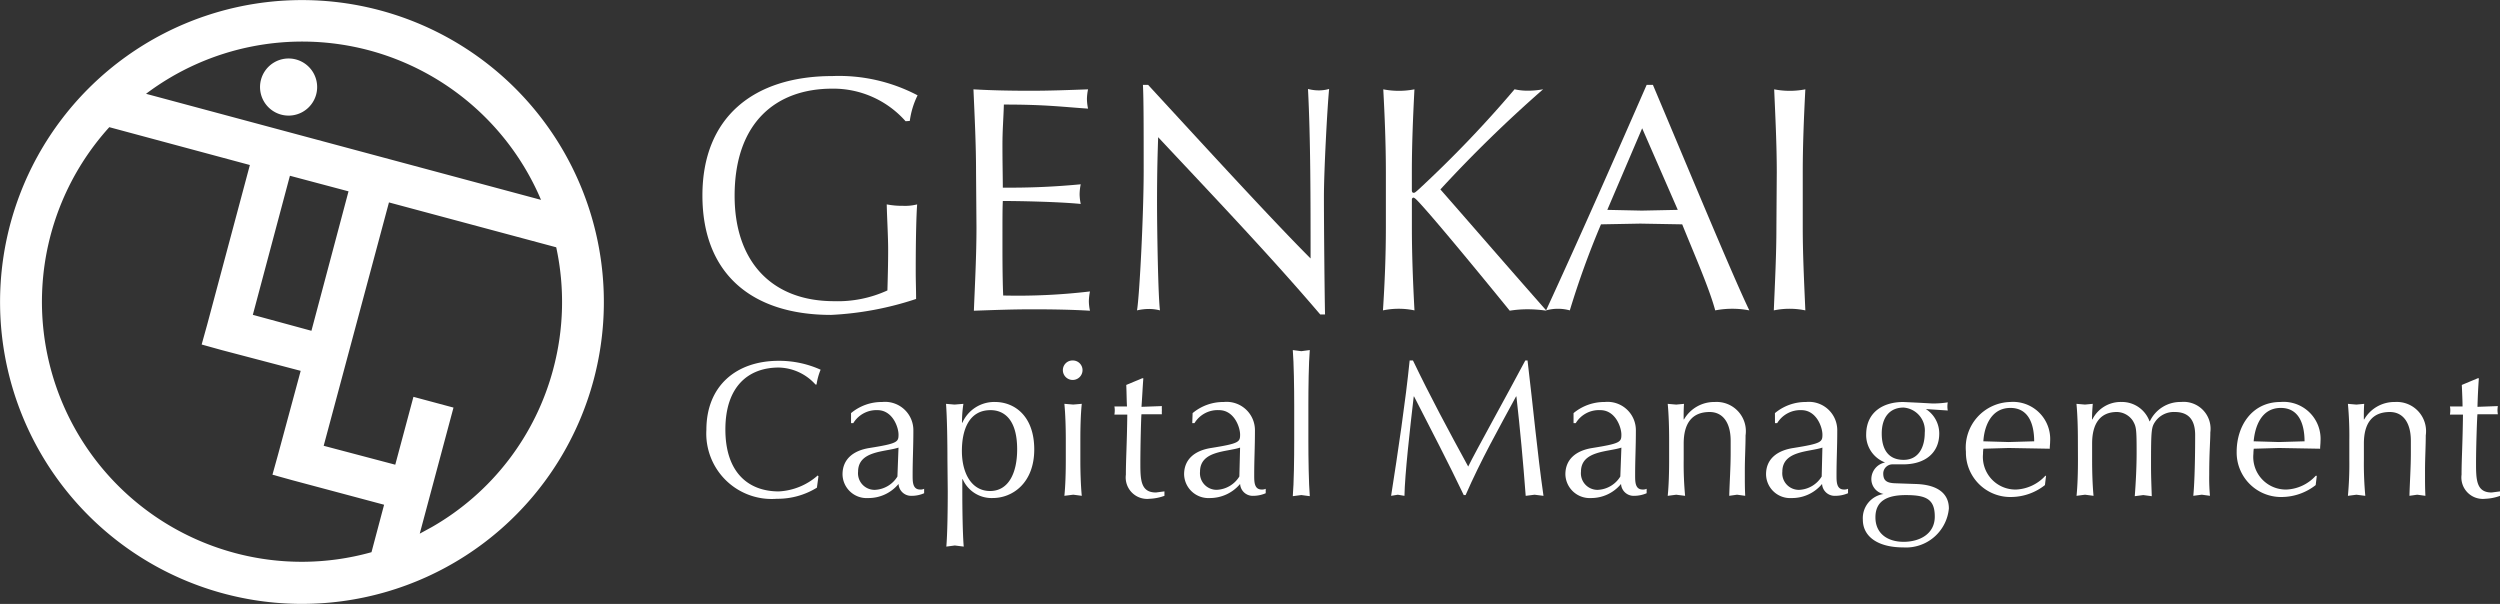 <svg xmlns="http://www.w3.org/2000/svg" width="176.49" height="42.637" viewBox="0 0 176.49 42.637">
  <rect x="0" y="0" width="176.49" height="42.637" fill="#333333" stroke="none"/>
  <g id="グループ_637" data-name="グループ 637" transform="translate(-3294.001 -14544)">
    <path id="パス_1767" data-name="パス 1767" d="M26.757.741A21.313,21.313,0,1,0,41.838,26.819,21.313,21.313,0,0,0,26.757.741ZM26,3.568A18.328,18.328,0,0,1,38.121,14.12L10.236,6.632A18.328,18.328,0,0,1,26,3.568ZM21.913,23.362l-4.137-1.126,2.618-9.818,4.137,1.1Zm-5.42,15.683A18.354,18.354,0,0,1,7.644,8.988l9.923,2.671L14.556,22.917l-.393,1.414,1.414.393,5.577,1.466-1.6,5.917-.393,1.414,1.414.393,6.467,1.728-.89,3.351a18.249,18.249,0,0,1-9.661.052ZM38.985,26.059a18.249,18.249,0,0,1-8.562,11.154l-.864.471,2.383-8.9-2.828-.759-1.283,4.791-5.053-1.335L27.386,14.3l11.808,3.168a18.276,18.276,0,0,1-.209,8.588Z" transform="translate(3294.074 14543.99)" fill="#fff"/>
    <path id="パス_1768" data-name="パス 1768" d="M71.522,19.736a2.016,2.016,0,1,0-1.414-2.461A2.016,2.016,0,0,0,71.522,19.736Z" transform="translate(3242.318 14532.353)" fill="#fff"/>
    <path id="パス_1769" data-name="パス 1769" d="M198.2,106.254a5.275,5.275,0,0,1-2.828.785,4.617,4.617,0,0,1-4.975-4.87c0-3.09,2.095-4.87,5.106-4.87a7.122,7.122,0,0,1,2.959.628,4.373,4.373,0,0,0-.288,1.047H198.1a3.587,3.587,0,0,0-2.592-1.2c-2.147,0-3.77,1.335-3.77,4.372s1.623,4.373,3.77,4.373a4.484,4.484,0,0,0,2.749-1.126l.052.052Z" transform="translate(3153.472 14472.173)" fill="#fff"/>
    <path id="パス_1770" data-name="パス 1770" d="M227.7,109.185a3.378,3.378,0,0,1,2.2-.785,2,2,0,0,1,2.2,2.016c0,1.2-.052,2.016-.052,3.168,0,.445,0,.995.524.995a.55.55,0,0,0,.288-.052v.314a2.173,2.173,0,0,1-.864.183.89.89,0,0,1-.943-.838,2.744,2.744,0,0,1-2.147.995,1.7,1.7,0,0,1-1.807-1.676c0-1.047.733-1.676,1.911-1.859,1.964-.314,2.042-.419,2.042-.943s-.419-1.728-1.492-1.728a1.911,1.911,0,0,0-1.7.916H227.7Zm3.351,2.435c-.943.314-2.854.209-2.854,1.7a1.17,1.17,0,0,0,1.178,1.283,1.964,1.964,0,0,0,1.6-.943Z" transform="translate(3126.381 14463.979)" fill="#fff"/>
    <path id="パス_1771" data-name="パス 1771" d="M255.1,112.483c0-1.257-.026-3.011-.1-3.954l.6.052.628-.052a8.514,8.514,0,0,0-.1,1.335h.026a2.461,2.461,0,0,1,2.3-1.466c1.388,0,2.775.995,2.775,3.351s-1.519,3.43-2.932,3.43a2.226,2.226,0,0,1-2.121-1.335h-.026v.864c0,1.257.026,3.011.1,3.9l-.628-.079-.6.079c.079-.916.1-2.671.1-3.9Zm3.037-3.508c-1.466,0-2.016,1.309-2.016,2.88s.681,2.828,1.99,2.828,1.911-1.283,1.911-2.932C260.027,109.55,259.032,108.974,258.142,108.974Z" transform="translate(3105.786 14463.98)" fill="#fff"/>
    <path id="パス_1772" data-name="パス 1772" d="M286.709,102.8c0-.812-.026-1.78-.1-2.54l.628.052.6-.052c-.079.759-.1,1.728-.1,2.54v1.414c0,.812.026,1.754.1,2.54l-.6-.079-.628.079c.079-.759.1-1.728.1-2.54Zm.5-5.6a.681.681,0,0,1,.681.681.694.694,0,0,1-1.388,0,.681.681,0,0,1,.707-.681Z" transform="translate(3082.533 14472.248)" fill="#fff"/>
    <path id="パス_1773" data-name="パス 1773" d="M302.364,102h.079c-.052.681-.079,1.335-.131,2.016l1.44-.052a2.3,2.3,0,0,0,0,.288,2.386,2.386,0,0,0,0,.288h-1.44c-.026.131-.079,2.278-.079,3.456s.026,2.068,1.1,2.068l.6-.079v.314a3.43,3.43,0,0,1-1.047.209,1.514,1.514,0,0,1-1.676-1.7c0-1.073.079-2.226.1-4.242H300.4a2.041,2.041,0,0,0,.026-.314,1.436,1.436,0,0,0-.026-.262h.89c-.026-.34-.026-.943-.052-1.519Z" transform="translate(3072.273 14468.704)" fill="#fff"/>
    <path id="パス_1774" data-name="パス 1774" d="M319.8,109.185a3.377,3.377,0,0,1,2.2-.785,2,2,0,0,1,2.2,2.016c0,1.2-.052,2.016-.052,3.168,0,.445,0,.995.524.995a.6.6,0,0,0,.288-.052v.314a2.225,2.225,0,0,1-.864.183.89.89,0,0,1-.943-.838,2.783,2.783,0,0,1-2.147.995,1.716,1.716,0,0,1-1.807-1.676c0-1.047.733-1.676,1.911-1.859,1.964-.314,2.042-.419,2.042-.943s-.419-1.728-1.492-1.728a1.911,1.911,0,0,0-1.728.916h-.157Zm3.351,2.435c-.943.314-2.828.209-2.828,1.7A1.17,1.17,0,0,0,321.5,114.6a1.964,1.964,0,0,0,1.6-.943Z" transform="translate(3058.395 14463.979)" fill="#fff"/>
    <path id="パス_1775" data-name="パス 1775" d="M348.6,98.327c0-1.257-.026-3.011-.1-3.927l.6.079.6-.079c-.079.916-.1,2.671-.1,3.927v2.461c0,1.257.026,3.011.1,3.927l-.6-.079-.6.079c.079-.916.1-2.671.1-3.927Z" transform="translate(3036.767 14474.313)" fill="#fff"/>
    <path id="パス_1776" data-name="パス 1776" d="M376.545,97.2c1.231,2.566,2.514,4.949,3.9,7.488.524-1.073,2.7-4.975,4.032-7.488h.157c.419,3.482.681,6.441,1.126,9.557l-.628-.079-.628.079c-.183-2.435-.393-4.687-.655-7.017h-.026c-1.231,2.278-2.487,4.5-3.561,6.965h-.131c-1.073-2.252-2.3-4.608-3.508-6.965H376.6c-.262,2.252-.628,5.5-.655,7.017l-.471-.079-.471.079c.471-3.011,1.021-6.677,1.309-9.557Z" transform="translate(3017.205 14472.247)" fill="#fff"/>
    <path id="パス_1777" data-name="パス 1777" d="M422.576,109.185a3.4,3.4,0,0,1,2.2-.785,2,2,0,0,1,2.2,2.016c0,1.2-.052,2.016-.052,3.168,0,.445,0,.995.524.995a.576.576,0,0,0,.288-.052v.314a2.252,2.252,0,0,1-.864.183.89.89,0,0,1-.943-.838,2.731,2.731,0,0,1-2.121.995A1.716,1.716,0,0,1,422,113.505c0-1.047.733-1.676,1.911-1.859,1.964-.314,2.042-.419,2.042-.943s-.419-1.728-1.492-1.728a1.911,1.911,0,0,0-1.728.916h-.157Zm3.378,2.435c-.943.314-2.854.209-2.854,1.7a1.17,1.17,0,0,0,1.178,1.283,1.964,1.964,0,0,0,1.6-.943Z" transform="translate(2982.511 14463.979)" fill="#fff"/>
    <path id="パス_1778" data-name="パス 1778" d="M452.559,109.106c-1.257,0-1.833.812-1.833,2.226v1.152a24.124,24.124,0,0,0,.1,2.54l-.628-.079-.6.079c.079-.759.1-1.728.1-2.54V111.07c0-.812-.026-1.78-.1-2.54l.6.052.55-.052c-.026.367-.026.707-.026,1.1h.026a2.461,2.461,0,0,1,2.173-1.231,2.064,2.064,0,0,1,2.173,2.356c0,.785-.052,1.6-.052,2.514s0,1.152.026,1.754l-.576-.079-.55.079c.026-.995.1-1.99.1-3.037v-.812C454.051,109.839,453.475,109.106,452.559,109.106Z" transform="translate(2962.137 14463.98)" fill="#fff"/>
    <path id="パス_1779" data-name="パス 1779" d="M476.728,109.185a3.378,3.378,0,0,1,2.2-.785,2,2,0,0,1,2.2,2.016c0,1.2-.052,2.016-.052,3.168,0,.445,0,.995.524.995a.6.6,0,0,0,.288-.052v.314a2.3,2.3,0,0,1-.89.183.89.89,0,0,1-.943-.838,2.744,2.744,0,0,1-2.147.995,1.7,1.7,0,0,1-1.807-1.676c0-1.047.733-1.676,1.938-1.859,1.964-.314,2.042-.419,2.042-.943s-.419-1.728-1.492-1.728a1.911,1.911,0,0,0-1.7.916h-.157Zm3.351,2.435c-.943.314-2.828.209-2.828,1.7a1.17,1.17,0,0,0,1.178,1.283,1.964,1.964,0,0,0,1.6-.943Z" transform="translate(2942.576 14463.979)" fill="#fff"/>
    <path id="パス_1780" data-name="パス 1780" d="M505.054,108.4l1.1.052.943.052a6.624,6.624,0,0,0,1.1-.079,1.545,1.545,0,0,0-.026.288,1.441,1.441,0,0,0,.026.288l-1.519-.1h-.026a2.042,2.042,0,0,1,.943,1.728c0,1.361-.995,2.173-2.54,2.173h-.759a.655.655,0,0,0-.655.628c0,.471.183.681.812.707l1.492.052c1.65.052,2.33.759,2.33,1.728a3.038,3.038,0,0,1-3.22,2.749c-1.754,0-2.854-.733-2.854-1.964a1.722,1.722,0,0,1,1.466-1.807h0a1.073,1.073,0,0,1-.864-1.1,1.2,1.2,0,0,1,.969-1.126h0a2.068,2.068,0,0,1-1.335-2.016C502.462,109.107,503.64,108.4,505.054,108.4Zm.026.393c-.995,0-1.545.707-1.545,1.833s.471,1.859,1.545,1.859,1.492-.916,1.492-1.911a1.622,1.622,0,0,0-1.492-1.78Zm.157,6.179c-1.335,0-2.147.419-2.147,1.571s.864,1.728,1.99,1.728,2.2-.55,2.2-1.78-.6-1.519-2.042-1.519Z" transform="translate(2923.309 14463.979)" fill="#fff"/>
    <path id="パス_1781" data-name="パス 1781" d="M533.116,108.4a2.623,2.623,0,0,1,2.828,2.775c0,.183-.026.34-.026.524l-2.906-.052-1.78.052a2.354,2.354,0,0,0-.026.367,2.3,2.3,0,0,0,2.356,2.514,2.985,2.985,0,0,0,2.042-.969h.052l-.079.655a3.875,3.875,0,0,1-2.278.838,3.137,3.137,0,0,1-3.3-3.194A3.219,3.219,0,0,1,533.116,108.4Zm-1.885,2.775,1.78.052,1.807-.052c0-.969-.262-2.356-1.676-2.356S531.283,110.207,531.231,111.175Z" transform="translate(2902.788 14463.979)" fill="#fff"/>
    <path id="パス_1782" data-name="パス 1782" d="M559.9,111.069c0-.812-.026-1.78-.1-2.54l.6.052.55-.052c-.026.367-.052.707-.052,1.1h.026a2.23,2.23,0,0,1,2.042-1.231,2.068,2.068,0,0,1,1.99,1.361h.026a2.383,2.383,0,0,1,2.2-1.361,1.9,1.9,0,0,1,2.068,2.147c0,.628-.078,1.388-.078,3.011a14.233,14.233,0,0,0,.052,1.466l-.576-.079-.6.079c.052-.5.131-1.859.131-4.294,0-.916-.34-1.623-1.44-1.623a1.6,1.6,0,0,0-1.361.655c-.288.419-.314.55-.314,3.116,0,.785.026,1.335.052,2.173l-.6-.079-.6.079c.079-1.021.131-2.095.131-3.09,0-1.676-.026-1.807-.262-2.226a1.388,1.388,0,0,0-1.126-.628c-1.178,0-1.754.812-1.754,2.226v1.152c0,.812.026,1.754.1,2.54l-.6-.079-.6.079c.079-.759.1-1.728.1-2.54Z" transform="translate(2880.791 14463.98)" fill="#fff"/>
    <path id="パス_1783" data-name="パス 1783" d="M606.09,108.4a2.61,2.61,0,0,1,2.828,2.775c0,.183-.026.34-.026.524l-2.906-.052-1.78.052a3.557,3.557,0,0,0-.026.367,2.3,2.3,0,0,0,2.356,2.514,2.959,2.959,0,0,0,2.042-.969h.079l-.079.655a3.9,3.9,0,0,1-2.278.838,3.137,3.137,0,0,1-3.3-3.194C603,110.1,604.073,108.4,606.09,108.4Zm-1.885,2.775,1.78.052,1.807-.052c0-.969-.262-2.356-1.676-2.356S604.283,110.207,604.2,111.175Z" transform="translate(2848.901 14463.979)" fill="#fff"/>
    <path id="パス_1784" data-name="パス 1784" d="M635.959,109.106c-1.257,0-1.833.812-1.833,2.226v1.152a24.775,24.775,0,0,0,.1,2.54l-.628-.079-.6.079a24.149,24.149,0,0,0,.1-2.54V111.07a24.132,24.132,0,0,0-.1-2.54l.6.052.55-.052c-.026.367-.026.707-.026,1.1h.026a2.461,2.461,0,0,1,2.173-1.231,2.064,2.064,0,0,1,2.173,2.356c0,.785-.052,1.6-.052,2.514s0,1.152.026,1.754l-.576-.079-.55.079c.026-.995.1-1.99.1-3.037v-.812C637.451,109.839,636.875,109.106,635.959,109.106Z" transform="translate(2826.756 14463.98)" fill="#fff"/>
    <path id="パス_1785" data-name="パス 1785" d="M662.464,102h.079c-.052.681-.079,1.335-.1,2.016l1.44-.052a1.938,1.938,0,0,0-.026.288,1.989,1.989,0,0,0,.026.288h-1.44c-.026.131-.1,2.278-.1,3.456s.026,2.068,1.1,2.068l.6-.079v.314a3.43,3.43,0,0,1-1.047.209,1.514,1.514,0,0,1-1.676-1.7c0-1.073.079-2.226.1-4.242H660.5a2.045,2.045,0,0,0,.026-.314,1.45,1.45,0,0,0-.026-.262h.89c0-.34-.026-.943-.052-1.519Z" transform="translate(2806.457 14468.704)" fill="#fff"/>
    <path id="パス_1786" data-name="パス 1786" d="M203.648,23.694a6.808,6.808,0,0,0-5.184-2.3c-3.9,0-6.886,2.33-6.886,7.567,0,4.608,2.592,7.436,7.017,7.436a8.4,8.4,0,0,0,3.77-.759c.026-.943.052-1.885.052-2.854s-.079-2.226-.1-3.22a5.577,5.577,0,0,0,1.126.1,3.456,3.456,0,0,0,1.021-.1c-.052.707-.1,2.226-.1,4.765,0,.6.026,1.283.026,1.911a22.4,22.4,0,0,1-6,1.126c-5.6,0-9.085-2.906-9.085-8.431s3.613-8.431,9.19-8.431a11.913,11.913,0,0,1,6,1.361,5.761,5.761,0,0,0-.55,1.807Z" transform="translate(3154.284 14528.865)" fill="#fff"/>
    <path id="パス_1787" data-name="パス 1787" d="M262.583,29.939c0-1.964-.1-3.927-.183-5.839,1.361.079,2.7.1,4.058.1s2.7-.052,4.032-.1a3.589,3.589,0,0,0-.079.681,3.535,3.535,0,0,0,.079.681c-1.911-.131-3.011-.288-5.943-.288-.026.969-.1,1.754-.1,2.88s.026,2.435.026,2.985a51.988,51.988,0,0,0,5.5-.236,3.69,3.69,0,0,0-.079.707,3.508,3.508,0,0,0,.079.681c-1.571-.157-4.425-.209-5.5-.209-.026.55-.026,1.126-.026,3.273,0,1.728.026,2.828.052,3.4a43.3,43.3,0,0,0,6.127-.288,3.8,3.8,0,0,0-.079.707,3.328,3.328,0,0,0,.079.655c-1.335-.079-2.7-.1-4.085-.1s-2.749.052-4.111.1c.079-1.964.183-3.927.183-5.891Z" transform="translate(3100.323 14526.207)" fill="#fff"/>
    <path id="パス_1788" data-name="パス 1788" d="M319.434,39.107c-3.43-4.032-7.567-8.378-11.442-12.515-.026.838-.079,2.2-.079,4.608,0,1.938.079,6.729.209,7.619a3.063,3.063,0,0,0-.785-.1,3.8,3.8,0,0,0-.838.1c.183-1.073.471-6.86.471-9.845s0-5.053-.052-6.074h.367c3.692,4.006,8.693,9.478,11.468,12.253,0-4.058,0-8.457-.183-11.965a3.037,3.037,0,0,0,.759.1,2.723,2.723,0,0,0,.733-.1c-.131,1.335-.367,5.813-.367,7.593,0,2.3.052,7.3.079,8.326Z" transform="translate(3067.77 14527.093)" fill="#fff"/>
    <path id="パス_1789" data-name="パス 1789" d="M373.009,33.84V29.965c0-1.964-.079-3.927-.183-5.865a5.826,5.826,0,0,0,2.2,0c-.1,1.938-.183,3.927-.183,5.865v1.257c0,.131.052.183.131.183s.131-.052.314-.209a80.949,80.949,0,0,0,6.807-7.1,4.163,4.163,0,0,0,.916.1,5.97,5.97,0,0,0,1.1-.1,93.328,93.328,0,0,0-7.253,7.069c2.409,2.749,4.922,5.655,7.488,8.562a9.165,9.165,0,0,0-1.362-.1,7.829,7.829,0,0,0-1.231.1c-2.147-2.644-5.577-6.807-6.546-7.8-.131-.131-.209-.183-.262-.183a.131.131,0,0,0-.1.131V33.84c0,1.938.079,3.927.183,5.865a5.446,5.446,0,0,0-2.225,0C372.931,37.767,373.009,35.777,373.009,33.84Z" transform="translate(3018.829 14526.207)" fill="#fff"/>
    <path id="パス_1790" data-name="パス 1790" d="M424.341,22.9c2.226,5.263,5.629,13.484,6.807,15.919a6.362,6.362,0,0,0-2.409,0c-.419-1.571-1.519-4.058-2.33-6.074l-2.959-.052-2.775.052a60.649,60.649,0,0,0-2.2,6.074,3.142,3.142,0,0,0-1.676,0c2.435-5.289,4.765-10.578,7.1-15.919Zm-.759,3.063-2.461,5.76,2.435.052,2.54-.052Z" transform="translate(2986.349 14527.093)" fill="#fff"/>
    <path id="パス_1791" data-name="パス 1791" d="M478.409,29.965c0-1.964-.1-3.927-.183-5.865a5.826,5.826,0,0,0,2.2,0c-.1,1.938-.183,3.927-.183,5.865V33.84c0,1.938.1,3.927.183,5.865a5.472,5.472,0,0,0-2.226,0c.079-1.938.183-3.927.183-5.865Z" transform="translate(2941.025 14526.207)" fill="#fff"/>
  </g>
</svg>
